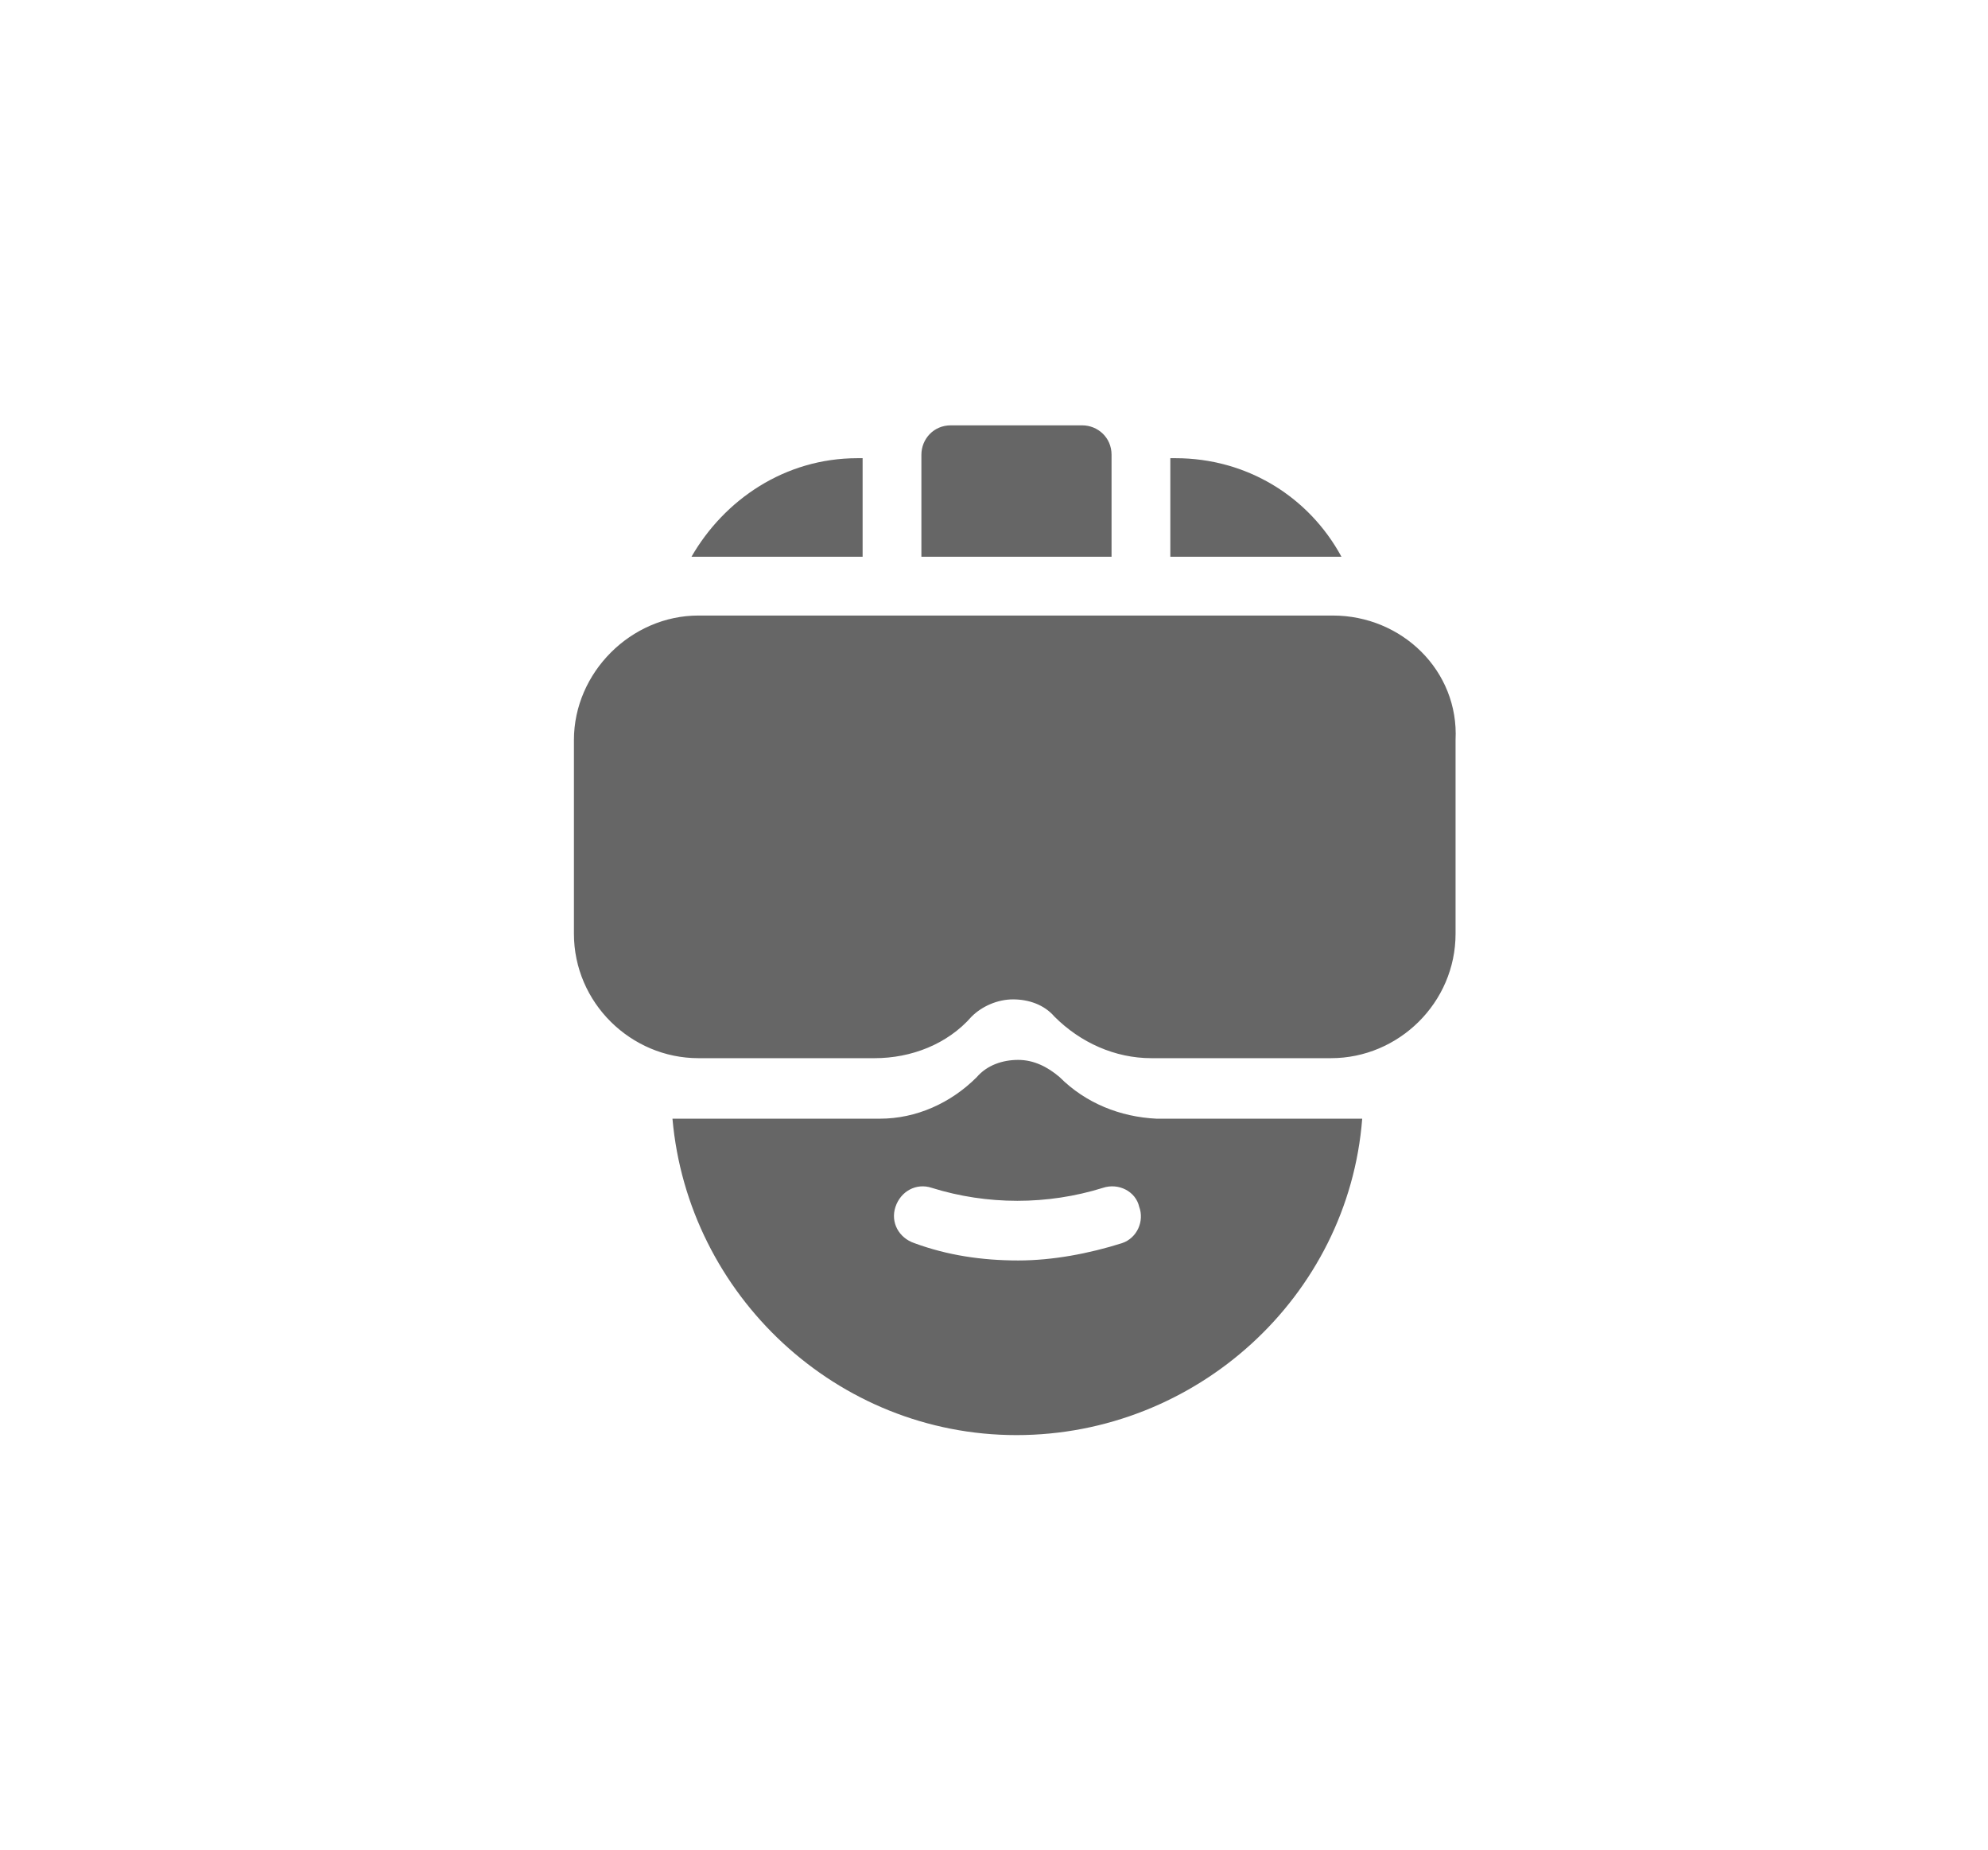 <?xml version="1.0" encoding="utf-8"?>
<!-- Generator: Adobe Illustrator 21.0.0, SVG Export Plug-In . SVG Version: 6.00 Build 0)  -->
<svg version="1.1" id="Capa_1" xmlns="http://www.w3.org/2000/svg" x="0px" y="0px"
     viewBox="0 0 115 107" style="enable-background:new 0 0 115 107;" xml:space="preserve">
<style type="text/css">
	.st0{fill:#666666;}
</style>
    <title>Ar And Vr Tools And Technologies</title>
    <g>
	<path class="st0" d="M49.9,32.2v-5.7h-0.3c-4.2,0-7.7,2.4-9.6,5.7c0.1,0,0.3,0,0.4,0H49.9z"/>
        <path class="st0" d="M64.3,26.3c0-1-0.8-1.7-1.7-1.7H55c-1,0-1.7,0.8-1.7,1.7v5.9h11V26.3z"/>
        <path class="st0" d="M77.1,35.6H40.4c-3.9,0-7.2,3.3-7.2,7.2V54c0,4,3.3,7.2,7.2,7.2h10.2c2.1,0,4.2-0.8,5.6-2.4l0,0
		c0.6-0.6,1.5-1,2.4-1c0.9,0,1.8,0.3,2.4,1l0,0c1.5,1.5,3.5,2.4,5.6,2.4H77c3.9,0,7.2-3.2,7.2-7.2V42.8
		C84.4,38.8,81.1,35.6,77.1,35.6L77.1,35.6z"/>
	<path class="st0" d="M61.3,62.3L61.3,62.3c-0.7-0.6-1.5-1-2.4-1c-0.9,0-1.8,0.3-2.4,1l0,0c-1.5,1.5-3.5,2.4-5.6,2.4h-12
		c0.9,10.2,9.5,18.3,19.9,18.3s19.2-8,20-18.3H66.9C64.8,64.6,62.8,63.8,61.3,62.3L61.3,62.3z M64.9,71.9c-1.9,0.6-4,1-6,1
		c-2.1,0-4.1-0.3-6-1c-0.9-0.3-1.4-1.2-1.1-2.1c0.3-0.9,1.2-1.4,2.1-1.1c3.2,1,6.7,1,9.9,0c0.9-0.3,1.9,0.2,2.1,1.1
		C66.2,70.6,65.8,71.6,64.9,71.9z"/>
	<path class="st0" d="M77.6,32.2c-1.9-3.5-5.5-5.7-9.6-5.7h-0.3v5.7h9.4C77.3,32.2,77.4,32.2,77.6,32.2L77.6,32.2z"/>
</g>
</svg>
